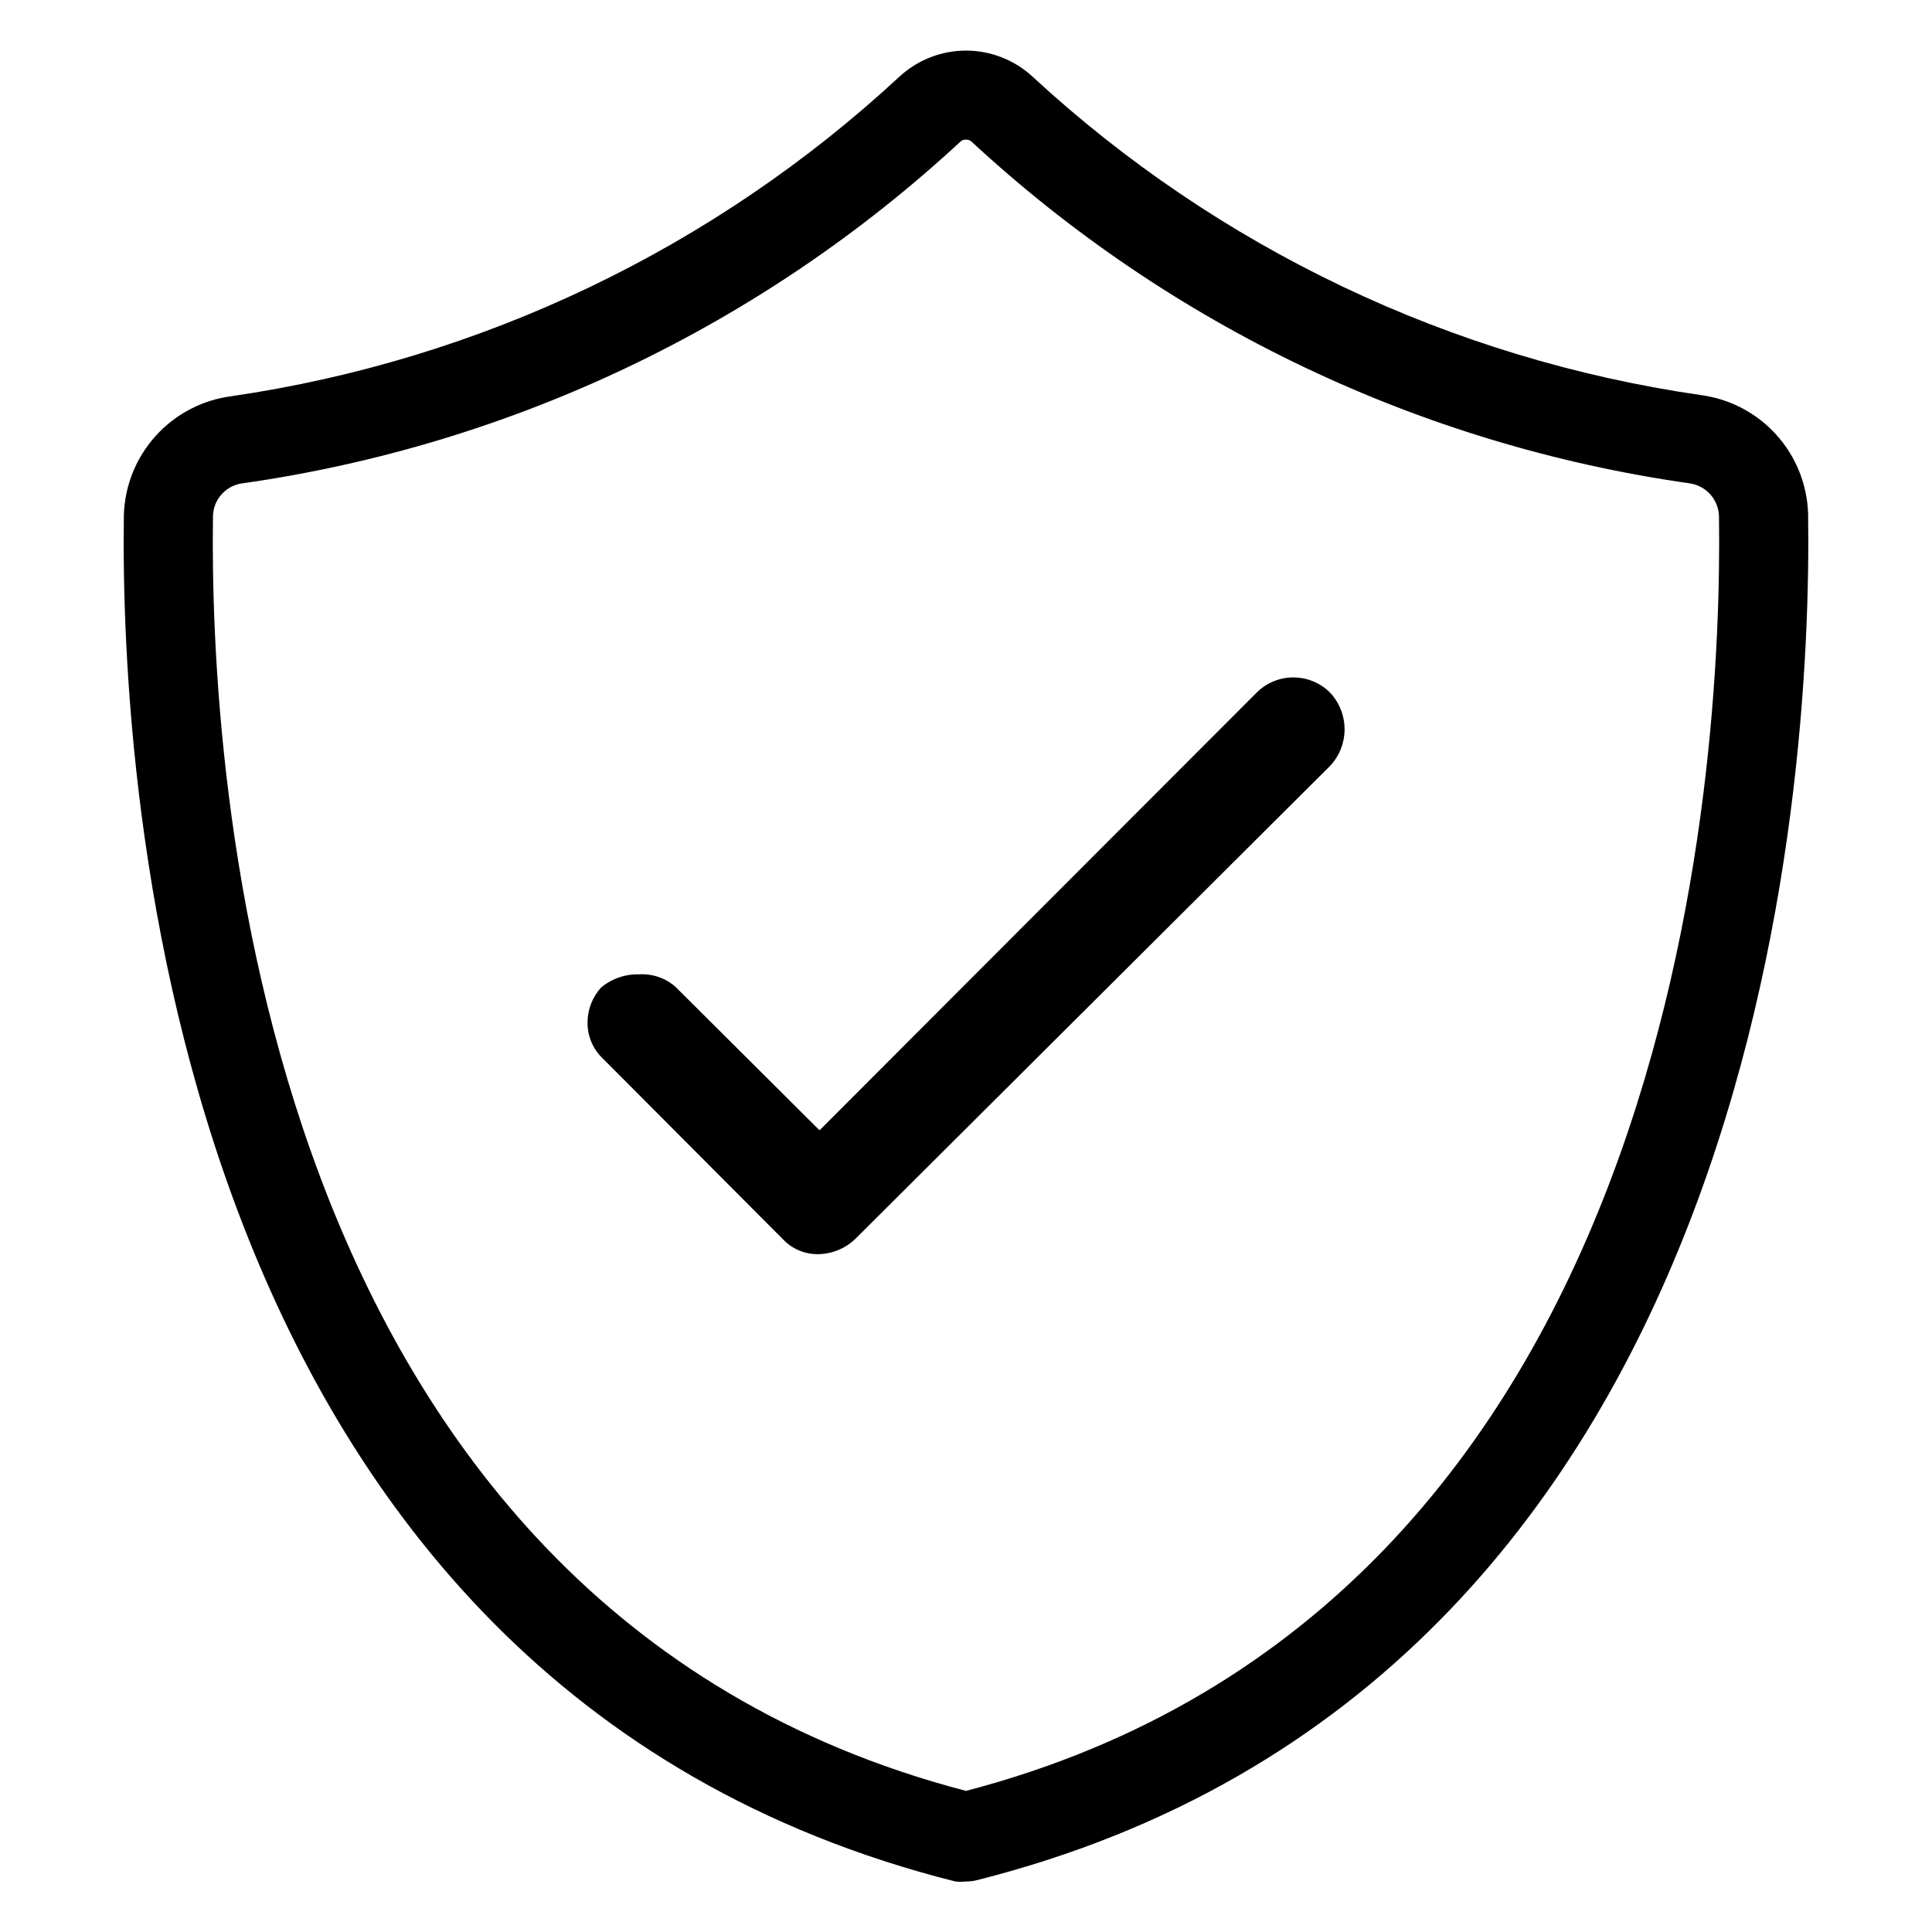 <?xml version="1.0" encoding="UTF-8"?>
<!-- Uploaded to: ICON Repo, www.svgrepo.com, Generator: ICON Repo Mixer Tools -->
<svg fill="#000000" width="800px" height="800px" version="1.1" viewBox="144 144 512 512" xmlns="http://www.w3.org/2000/svg">
 <g>
  <path d="m400 642.61c-0.941 0.117-1.895 0.117-2.836 0-208.37-52.426-221.36-290.4-220.34-362.11 0.23-7.766 3.215-15.195 8.422-20.965 5.203-5.769 12.293-9.5 19.996-10.523 66.254-9.648 128.02-39.184 177.12-84.703 4.801-4.434 11.098-6.898 17.637-6.898 6.535 0 12.832 2.465 17.633 6.898 49.141 45.402 110.9 74.828 177.12 84.391 7.699 1.023 14.789 4.754 19.996 10.52 5.203 5.769 8.188 13.199 8.422 20.969 1.023 71.637-11.965 309.68-220.42 362.11-0.902 0.211-1.828 0.316-2.754 0.312zm0-461.61c-0.555-0.027-1.094 0.172-1.496 0.551-52.711 48.82-119.06 80.402-190.19 90.527-4.434 0.547-7.789 4.273-7.875 8.738-0.941 66.992 10.629 288.43 199.56 337.79 188.93-49.359 200.5-270.8 199.55-337.79-0.117-4.453-3.457-8.16-7.871-8.738-71.129-10.125-137.48-41.707-190.19-90.527-0.406-0.379-0.945-0.578-1.496-0.551z"/>
  <path d="m496.43 327.5c-5.363-5.301-13.996-5.301-19.363 0l-115.88 116.04-38.102-37.941 0.004-0.004c-2.644-2.375-6.133-3.594-9.684-3.383-3.633-0.117-7.184 1.086-9.996 3.383-2.344 2.5-3.664 5.789-3.703 9.211-0.082 3.688 1.406 7.238 4.094 9.762l47.781 47.941h0.004c2.363 2.469 5.637 3.859 9.051 3.856 3.688 0 7.234-1.406 9.922-3.934l125.95-125.48h-0.004c5.129-5.481 5.094-14.008-0.078-19.445z"/>
 </g>
</svg>